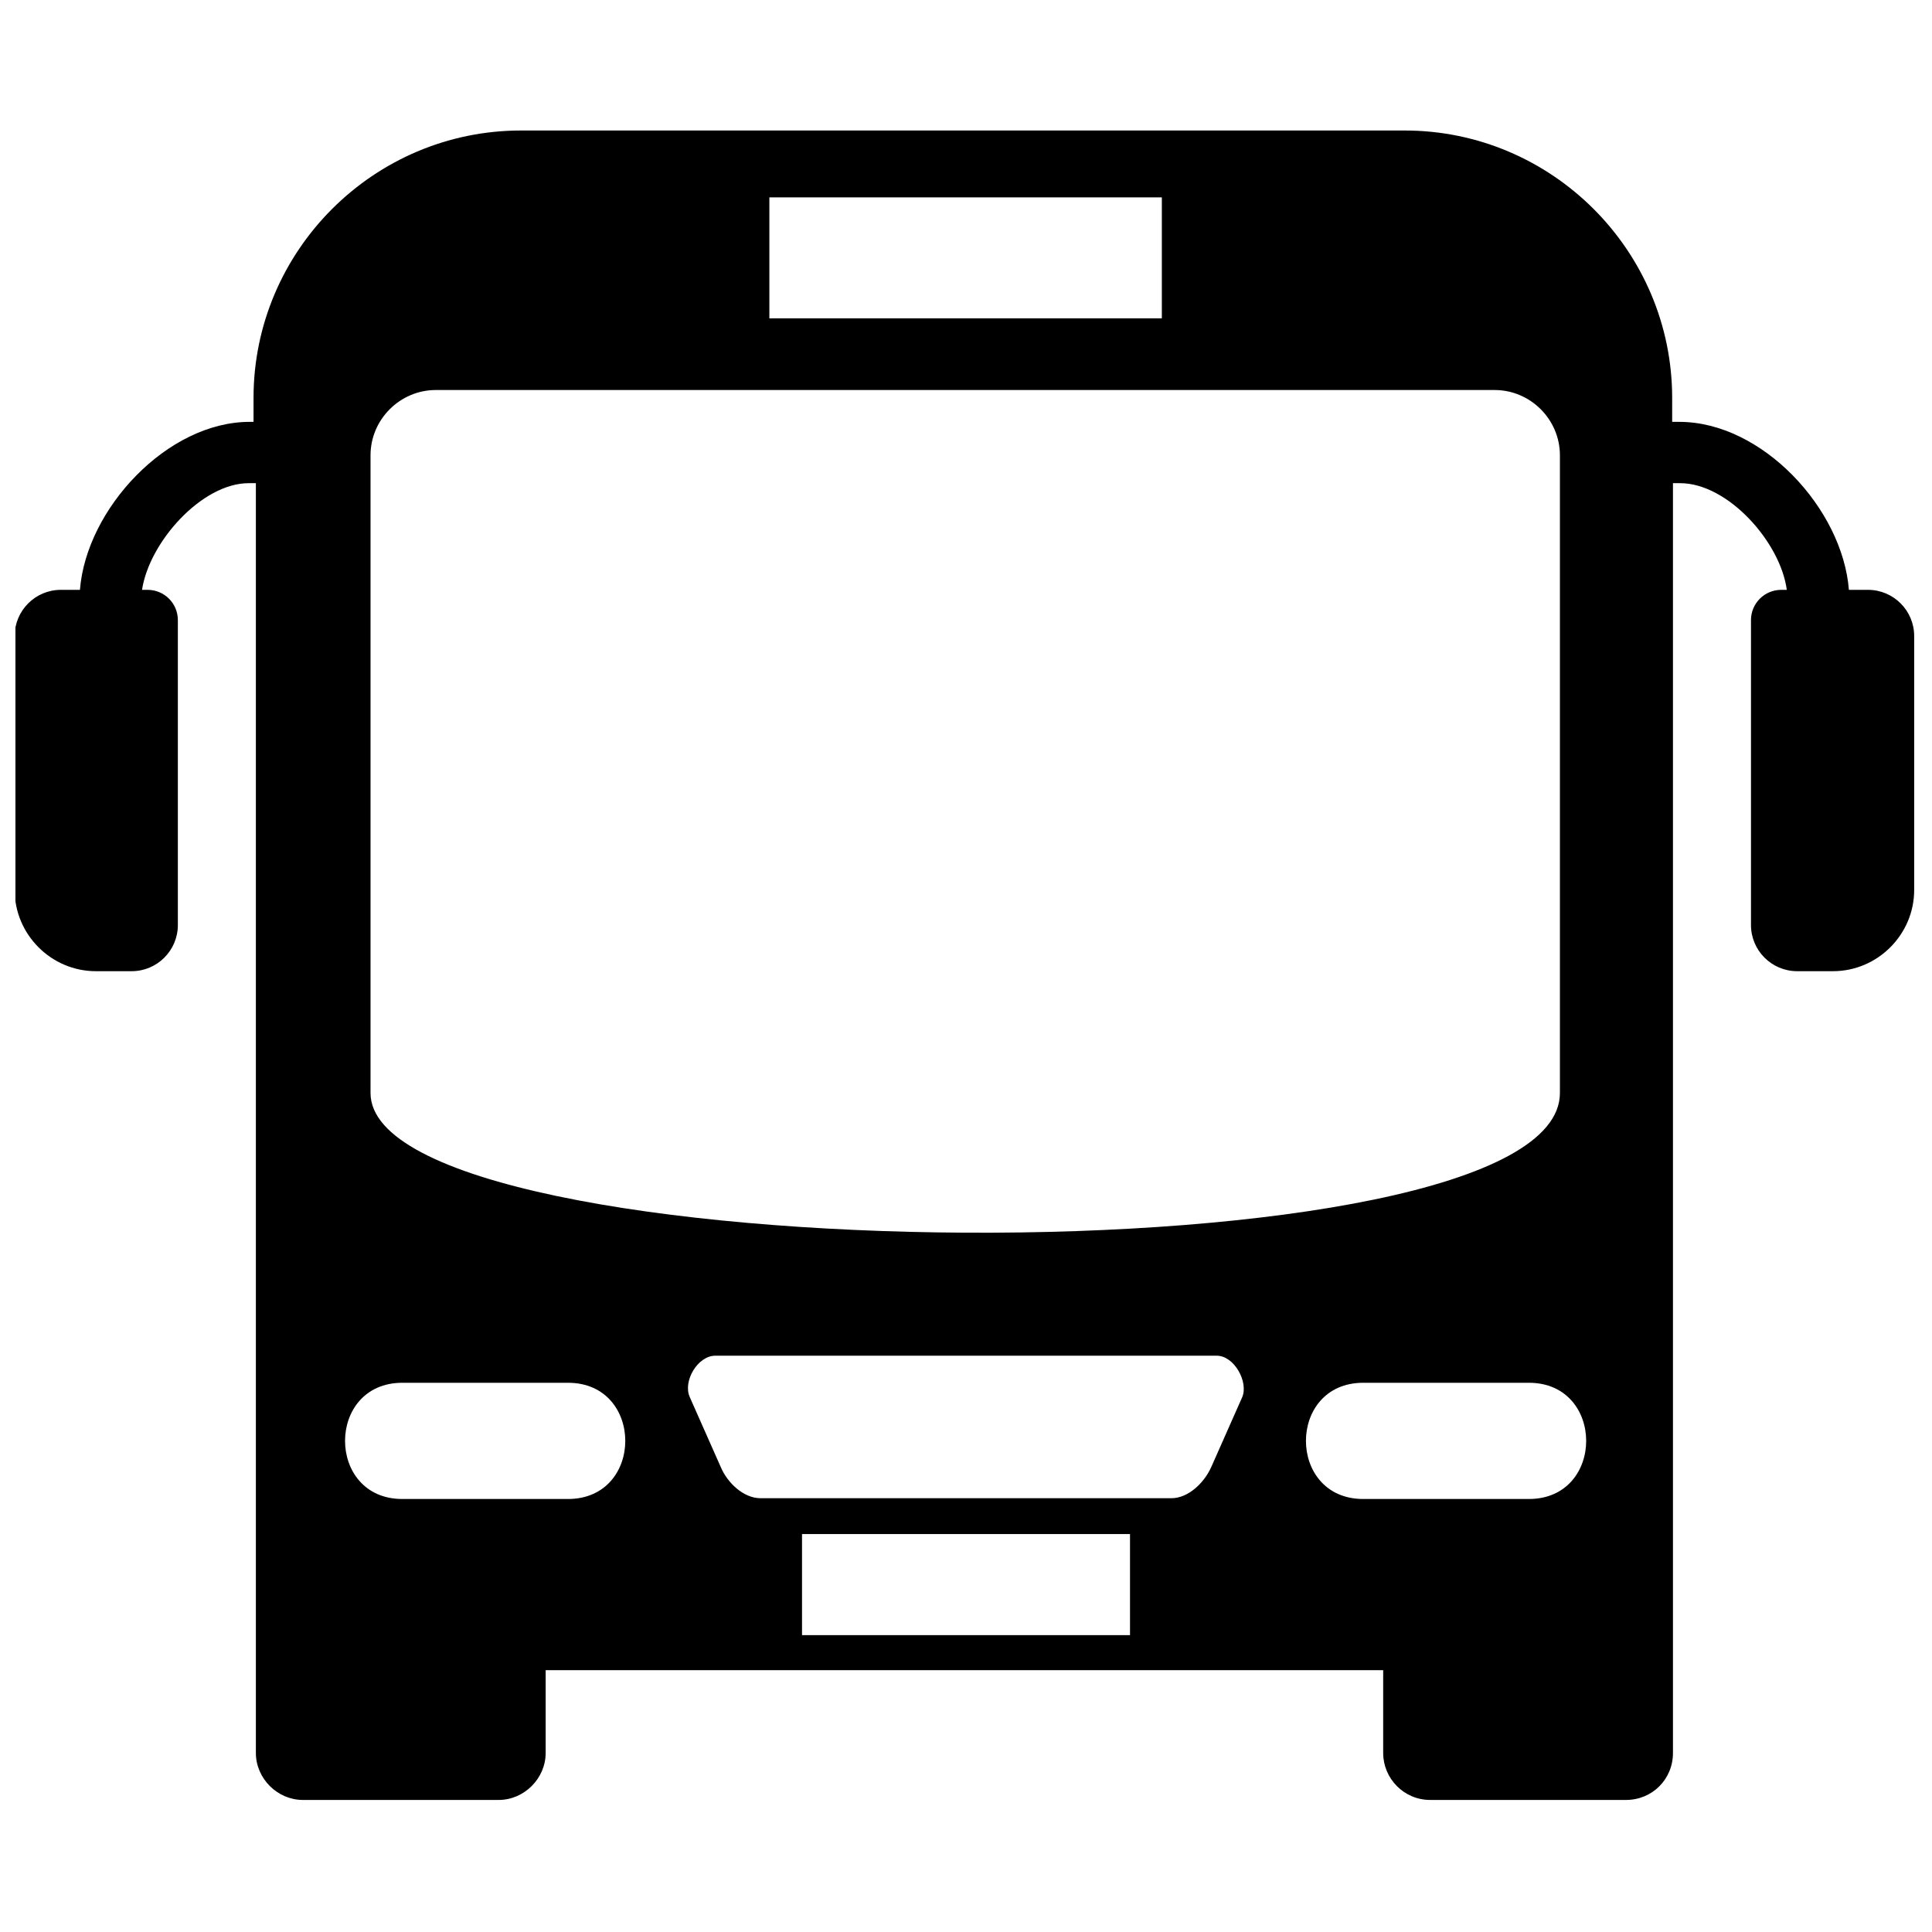 <?xml version="1.0" encoding="UTF-8"?>
<!-- The Best Svg Icon site in the world: iconSvg.co, Visit us! https://iconsvg.co -->
<svg width="800px" height="800px" version="1.1" viewBox="144 144 512 512" xmlns="http://www.w3.org/2000/svg">
 <defs>
  <clipPath id="a">
   <path d="m148.09 178h503.81v443h-503.81z"/>
  </clipPath>
 </defs>
 <g clip-path="url(#a)">
  <path d="m212.02 255.8h-1.898c-21.73 0-43.25 22.996-44.938 44.516h-5.062c-6.75 0-12.238 5.484-12.238 12.238v67.301c0 11.816 9.703 21.52 21.52 21.52h9.492c6.75 0 12.238-5.484 12.238-12.238v-80.805c0-4.43-3.586-8.016-8.016-8.016h-1.477c1.898-12.66 15.824-28.27 28.27-28.27h1.898v336.51c0 6.75 5.695 12.449 12.449 12.449h51.898c6.75 0 12.449-5.695 12.449-12.449v-21.941h221.95v21.941c0 6.75 5.484 12.449 12.449 12.449h51.898c6.961 0 12.449-5.484 12.449-12.449v-336.51h1.898c12.66 0 26.582 15.613 28.27 28.27h-1.477c-4.43 0-8.016 3.586-8.016 8.016v80.805c0 6.75 5.484 12.238 12.238 12.238h9.492c11.816 0 21.52-9.703 21.52-21.52v-67.301c0-6.75-5.484-12.238-12.238-12.238h-5.062c-1.688-21.52-22.996-44.516-44.938-44.516h-1.898v-6.328c0-39.031-31.855-70.887-70.887-70.887h-234.18c-39.031 0-70.887 31.855-70.887 70.887v6.328zm135.87-59.496h104.01v32.066h-104.01zm-88.188 51.055h280.39c9.492 0 17.301 7.805 17.301 17.301v168.99c0 51.055-315.2 47.68-315.2 0v-168.99c0-9.492 7.805-17.301 17.301-17.301zm289.46 263.09h-43.883c-20.254 0-20.254 30.801 0 30.801h43.883c20.254 0 20.254-30.801 0-30.801zm-192.62 40.086h86.922v26.793h-86.922zm-23.207-47.258h133.12c4.641 0 8.438 6.961 6.75 10.973l-8.227 18.566c-1.898 4.219-6.117 8.227-10.547 8.227h-108.86c-4.641 0-8.859-4.219-10.547-8.227l-8.227-18.566c-1.898-4.219 2.109-10.973 6.75-10.973zm-82.703 7.172h43.883c20.254 0 20.254 30.801 0 30.801h-43.883c-20.254 0-20.254-30.801 0-30.801z" fill-rule="evenodd"/>
 </g>
</svg>